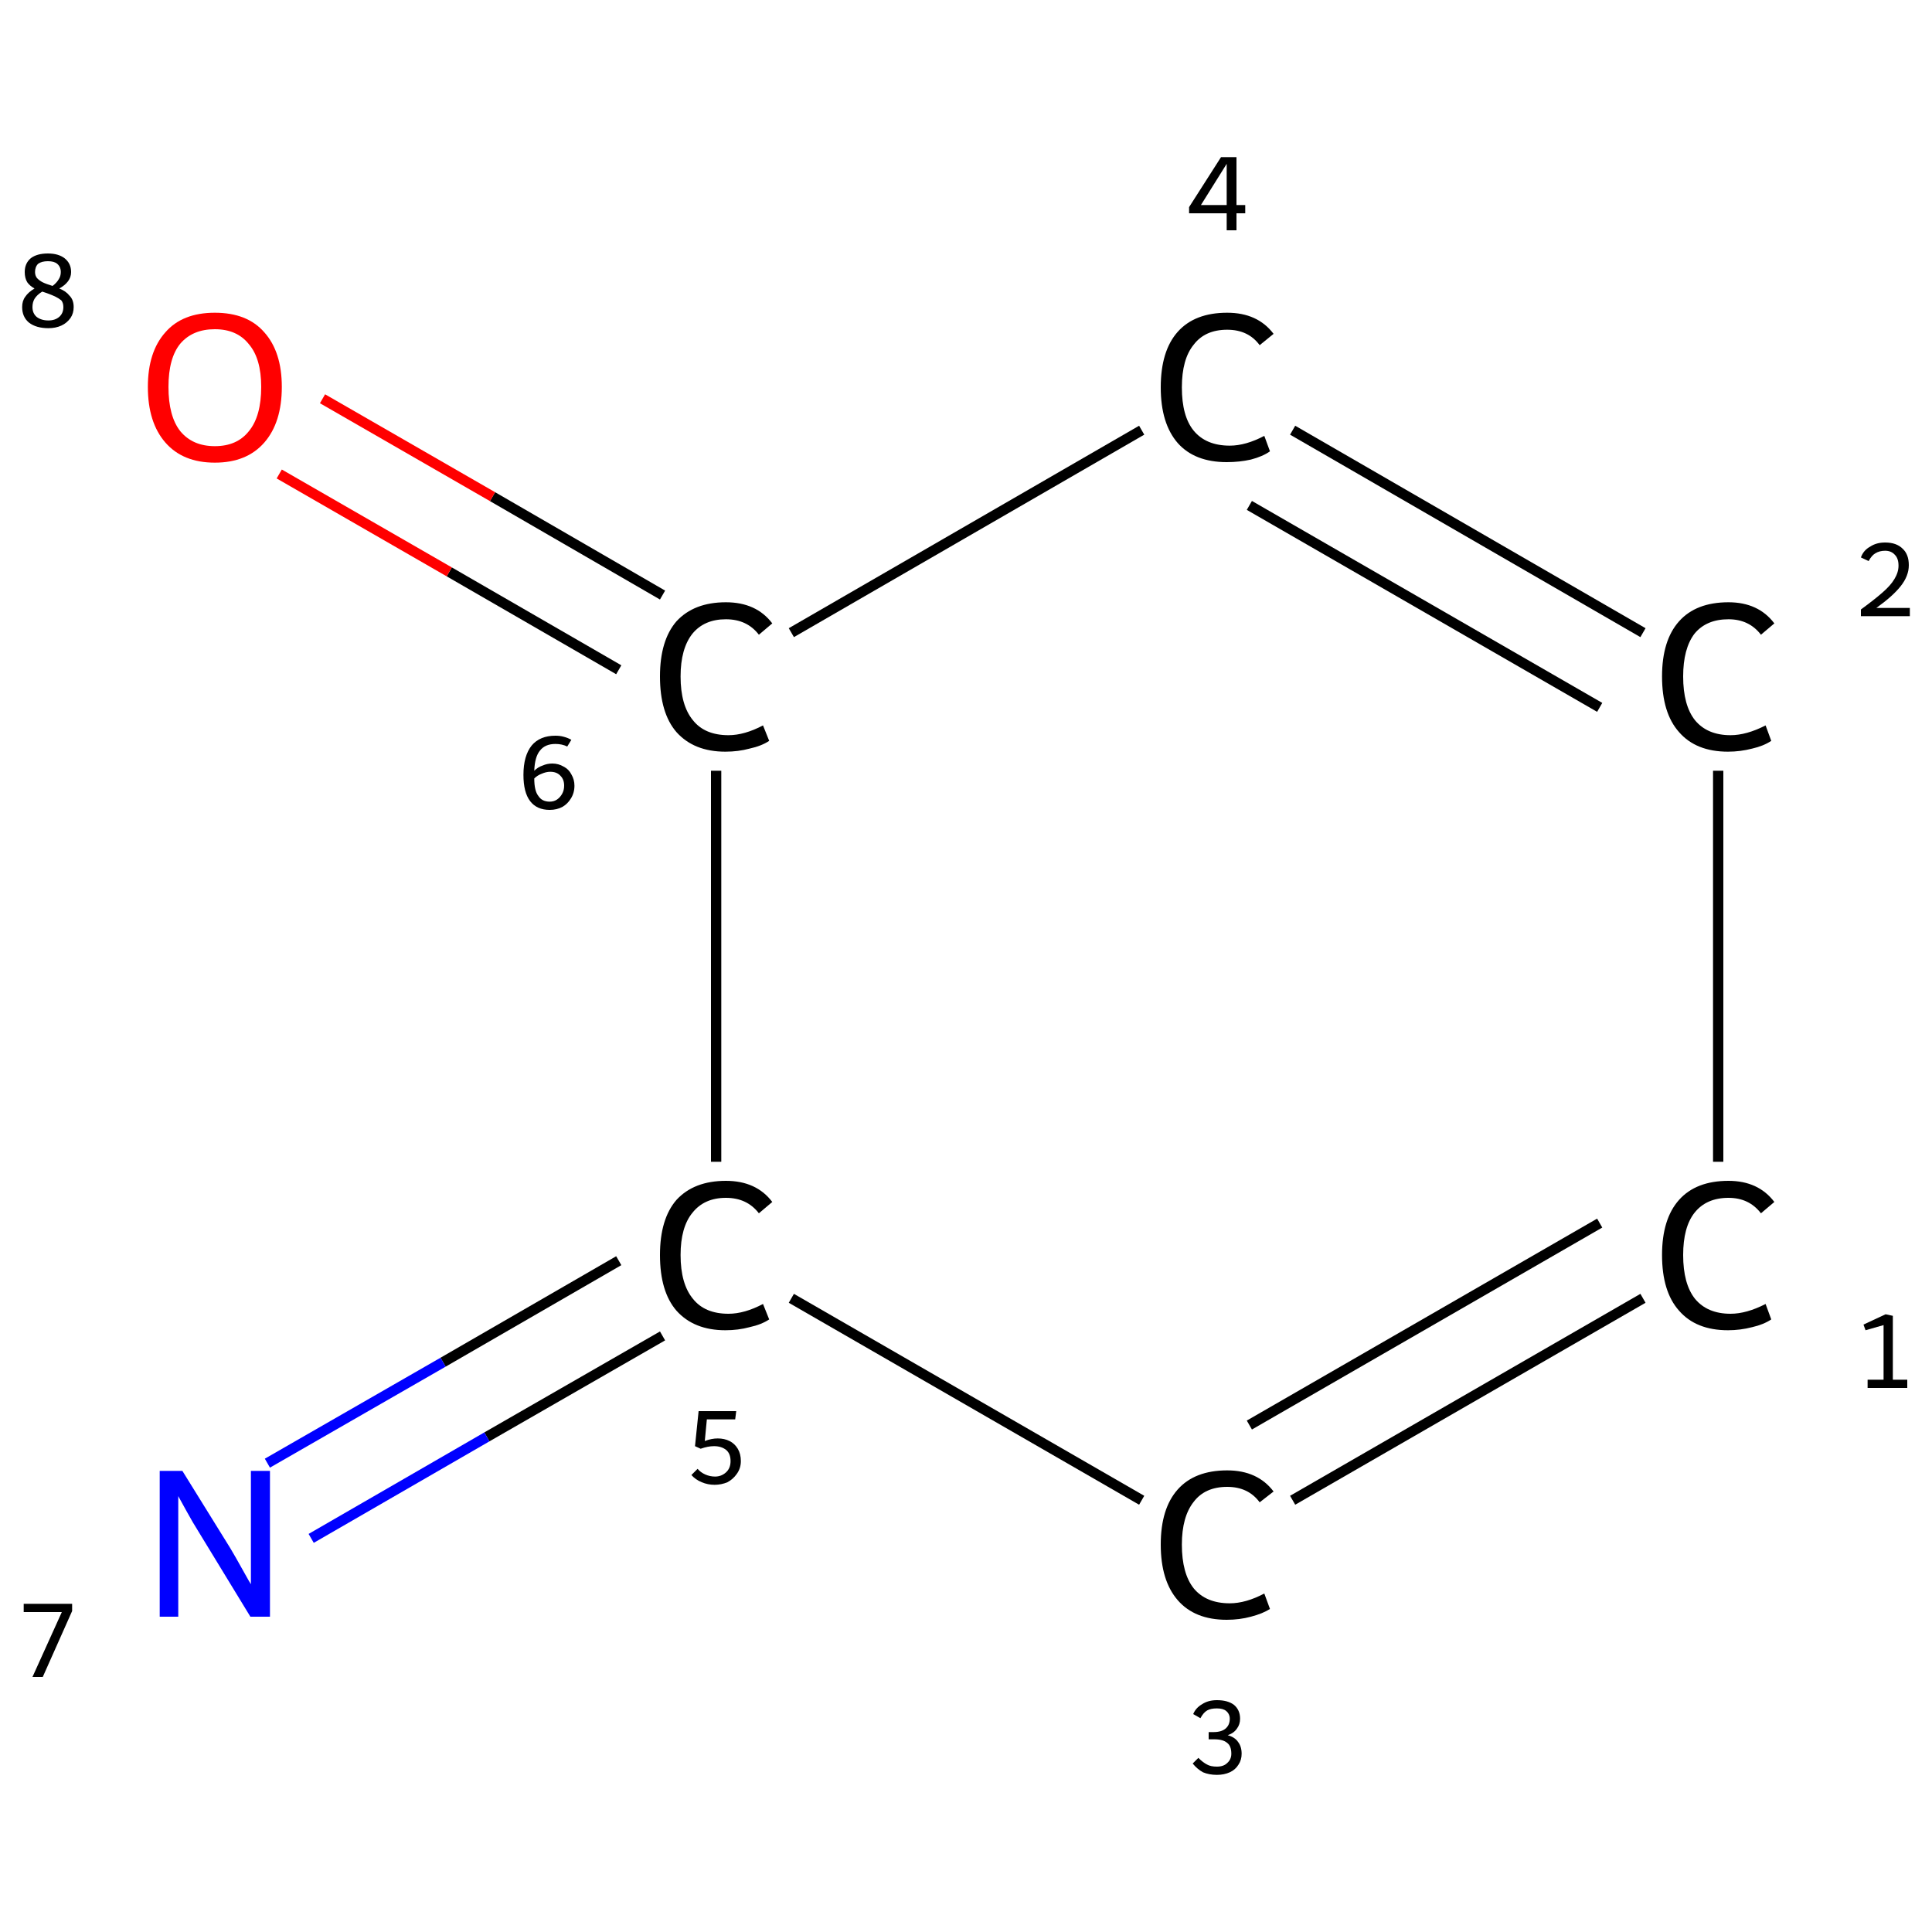 <?xml version='1.0' encoding='iso-8859-1'?>
<svg version='1.1' baseProfile='full'
              xmlns='http://www.w3.org/2000/svg'
                      xmlns:rdkit='http://www.rdkit.org/xml'
                      xmlns:xlink='http://www.w3.org/1999/xlink'
                  xml:space='preserve'
width='375px' height='375px' viewBox='0 0 375 375'>
<!-- END OF HEADER -->
<rect style='opacity:1.0;fill:#FFFFFF;stroke:none' width='375.0' height='375.0' x='0.0' y='0.0'> </rect>
<path class='bond-0 atom-0 atom-1' d='M 318.9,252.0 L 250.9,291.2' style='fill:none;fill-rule:evenodd;stroke:#000000;stroke-width:2.0px;stroke-linecap:butt;stroke-linejoin:miter;stroke-opacity:1' />
<path class='bond-0 atom-0 atom-1' d='M 310.5,237.4 L 242.5,276.6' style='fill:none;fill-rule:evenodd;stroke:#000000;stroke-width:2.0px;stroke-linecap:butt;stroke-linejoin:miter;stroke-opacity:1' />
<path class='bond-1 atom-1 atom-2' d='M 221.6,291.2 L 153.6,252.0' style='fill:none;fill-rule:evenodd;stroke:#000000;stroke-width:2.0px;stroke-linecap:butt;stroke-linejoin:miter;stroke-opacity:1' />
<path class='bond-2 atom-2 atom-3' d='M 120.1,244.7 L 86.0,264.4' style='fill:none;fill-rule:evenodd;stroke:#000000;stroke-width:2.0px;stroke-linecap:butt;stroke-linejoin:miter;stroke-opacity:1' />
<path class='bond-2 atom-2 atom-3' d='M 86.0,264.4 L 51.9,284.0' style='fill:none;fill-rule:evenodd;stroke:#0000FF;stroke-width:2.0px;stroke-linecap:butt;stroke-linejoin:miter;stroke-opacity:1' />
<path class='bond-2 atom-2 atom-3' d='M 128.6,259.3 L 94.5,278.9' style='fill:none;fill-rule:evenodd;stroke:#000000;stroke-width:2.0px;stroke-linecap:butt;stroke-linejoin:miter;stroke-opacity:1' />
<path class='bond-2 atom-2 atom-3' d='M 94.5,278.9 L 60.4,298.6' style='fill:none;fill-rule:evenodd;stroke:#0000FF;stroke-width:2.0px;stroke-linecap:butt;stroke-linejoin:miter;stroke-opacity:1' />
<path class='bond-3 atom-2 atom-4' d='M 139.0,225.5 L 139.0,149.6' style='fill:none;fill-rule:evenodd;stroke:#000000;stroke-width:2.0px;stroke-linecap:butt;stroke-linejoin:miter;stroke-opacity:1' />
<path class='bond-4 atom-4 atom-5' d='M 128.6,115.5 L 95.6,96.4' style='fill:none;fill-rule:evenodd;stroke:#000000;stroke-width:2.0px;stroke-linecap:butt;stroke-linejoin:miter;stroke-opacity:1' />
<path class='bond-4 atom-4 atom-5' d='M 95.6,96.4 L 62.6,77.4' style='fill:none;fill-rule:evenodd;stroke:#FF0000;stroke-width:2.0px;stroke-linecap:butt;stroke-linejoin:miter;stroke-opacity:1' />
<path class='bond-4 atom-4 atom-5' d='M 120.1,130.0 L 87.2,111.0' style='fill:none;fill-rule:evenodd;stroke:#000000;stroke-width:2.0px;stroke-linecap:butt;stroke-linejoin:miter;stroke-opacity:1' />
<path class='bond-4 atom-4 atom-5' d='M 87.2,111.0 L 54.2,92.0' style='fill:none;fill-rule:evenodd;stroke:#FF0000;stroke-width:2.0px;stroke-linecap:butt;stroke-linejoin:miter;stroke-opacity:1' />
<path class='bond-5 atom-4 atom-6' d='M 153.6,122.8 L 221.6,83.5' style='fill:none;fill-rule:evenodd;stroke:#000000;stroke-width:2.0px;stroke-linecap:butt;stroke-linejoin:miter;stroke-opacity:1' />
<path class='bond-6 atom-6 atom-7' d='M 250.9,83.5 L 318.9,122.8' style='fill:none;fill-rule:evenodd;stroke:#000000;stroke-width:2.0px;stroke-linecap:butt;stroke-linejoin:miter;stroke-opacity:1' />
<path class='bond-6 atom-6 atom-7' d='M 242.5,98.1 L 310.5,137.3' style='fill:none;fill-rule:evenodd;stroke:#000000;stroke-width:2.0px;stroke-linecap:butt;stroke-linejoin:miter;stroke-opacity:1' />
<path class='bond-7 atom-7 atom-0' d='M 333.5,149.6 L 333.5,225.5' style='fill:none;fill-rule:evenodd;stroke:#000000;stroke-width:2.0px;stroke-linecap:butt;stroke-linejoin:miter;stroke-opacity:1' />
<path class='atom-0' d='M 322.6 243.6
Q 322.6 236.6, 325.9 232.9
Q 329.2 229.2, 335.5 229.2
Q 341.3 229.2, 344.4 233.3
L 341.8 235.5
Q 339.5 232.5, 335.5 232.5
Q 331.2 232.5, 328.9 235.4
Q 326.7 238.2, 326.7 243.6
Q 326.7 249.2, 329.0 252.1
Q 331.4 255.0, 335.9 255.0
Q 339.0 255.0, 342.7 253.1
L 343.8 256.1
Q 342.3 257.1, 340.1 257.6
Q 337.8 258.2, 335.4 258.2
Q 329.2 258.2, 325.9 254.4
Q 322.6 250.7, 322.6 243.6
' fill='#000000'/>
<path class='atom-1' d='M 225.3 299.8
Q 225.3 292.8, 228.6 289.1
Q 231.9 285.4, 238.2 285.4
Q 244.1 285.4, 247.2 289.5
L 244.5 291.6
Q 242.3 288.6, 238.2 288.6
Q 233.9 288.6, 231.7 291.5
Q 229.4 294.4, 229.4 299.8
Q 229.4 305.4, 231.7 308.3
Q 234.1 311.2, 238.7 311.2
Q 241.8 311.2, 245.4 309.3
L 246.5 312.3
Q 245.1 313.2, 242.8 313.8
Q 240.6 314.4, 238.1 314.4
Q 231.9 314.4, 228.6 310.6
Q 225.3 306.8, 225.3 299.8
' fill='#000000'/>
<path class='atom-2' d='M 128.1 243.6
Q 128.1 236.6, 131.3 232.9
Q 134.7 229.2, 140.9 229.2
Q 146.8 229.2, 149.9 233.3
L 147.3 235.5
Q 145.0 232.5, 140.9 232.5
Q 136.7 232.5, 134.4 235.4
Q 132.1 238.2, 132.1 243.6
Q 132.1 249.2, 134.5 252.1
Q 136.8 255.0, 141.4 255.0
Q 144.5 255.0, 148.1 253.1
L 149.3 256.1
Q 147.8 257.1, 145.5 257.6
Q 143.3 258.2, 140.8 258.2
Q 134.7 258.2, 131.3 254.4
Q 128.1 250.7, 128.1 243.6
' fill='#000000'/>
<path class='atom-3' d='M 35.4 285.5
L 44.7 300.5
Q 45.6 302.0, 47.1 304.7
Q 48.6 307.4, 48.7 307.5
L 48.7 285.5
L 52.4 285.5
L 52.4 313.8
L 48.6 313.8
L 38.6 297.4
Q 37.4 295.5, 36.2 293.3
Q 35.0 291.1, 34.6 290.4
L 34.6 313.8
L 31.0 313.8
L 31.0 285.5
L 35.4 285.5
' fill='#0000FF'/>
<path class='atom-4' d='M 128.1 131.3
Q 128.1 124.3, 131.3 120.6
Q 134.7 116.9, 140.9 116.9
Q 146.8 116.9, 149.9 121.0
L 147.3 123.2
Q 145.0 120.2, 140.9 120.2
Q 136.7 120.2, 134.4 123.0
Q 132.1 125.9, 132.1 131.3
Q 132.1 136.9, 134.5 139.8
Q 136.8 142.7, 141.4 142.7
Q 144.5 142.7, 148.1 140.8
L 149.3 143.8
Q 147.8 144.8, 145.5 145.3
Q 143.3 145.9, 140.8 145.9
Q 134.7 145.9, 131.3 142.1
Q 128.1 138.4, 128.1 131.3
' fill='#000000'/>
<path class='atom-5' d='M 28.7 75.1
Q 28.7 68.3, 32.1 64.5
Q 35.4 60.7, 41.7 60.7
Q 48.0 60.7, 51.3 64.5
Q 54.7 68.3, 54.7 75.1
Q 54.7 82.0, 51.3 85.9
Q 47.9 89.8, 41.7 89.8
Q 35.5 89.8, 32.1 85.9
Q 28.7 82.0, 28.7 75.1
M 41.7 86.6
Q 46.0 86.6, 48.3 83.7
Q 50.7 80.8, 50.7 75.1
Q 50.7 69.6, 48.3 66.8
Q 46.0 63.9, 41.7 63.9
Q 37.4 63.9, 35.0 66.7
Q 32.7 69.5, 32.7 75.1
Q 32.7 80.8, 35.0 83.7
Q 37.4 86.6, 41.7 86.6
' fill='#FF0000'/>
<path class='atom-6' d='M 225.3 75.2
Q 225.3 68.1, 228.6 64.4
Q 231.9 60.7, 238.2 60.7
Q 244.1 60.7, 247.2 64.8
L 244.5 67.0
Q 242.3 64.0, 238.2 64.0
Q 233.9 64.0, 231.7 66.9
Q 229.4 69.7, 229.4 75.2
Q 229.4 80.8, 231.7 83.6
Q 234.1 86.5, 238.7 86.5
Q 241.8 86.5, 245.4 84.6
L 246.5 87.6
Q 245.1 88.6, 242.8 89.2
Q 240.6 89.7, 238.1 89.7
Q 231.9 89.7, 228.6 86.0
Q 225.3 82.2, 225.3 75.2
' fill='#000000'/>
<path class='atom-7' d='M 322.6 131.3
Q 322.6 124.3, 325.9 120.6
Q 329.2 116.9, 335.5 116.9
Q 341.3 116.9, 344.4 121.0
L 341.8 123.2
Q 339.5 120.2, 335.5 120.2
Q 331.2 120.2, 328.9 123.0
Q 326.7 125.9, 326.7 131.3
Q 326.7 136.9, 329.0 139.8
Q 331.4 142.7, 335.9 142.7
Q 339.0 142.7, 342.7 140.8
L 343.8 143.8
Q 342.3 144.8, 340.1 145.3
Q 337.8 145.9, 335.4 145.9
Q 329.2 145.9, 325.9 142.1
Q 322.6 138.4, 322.6 131.3
' fill='#000000'/>
<path class='note' d='M 362.5 267.8
L 365.6 267.8
L 365.6 257.2
L 362.1 258.2
L 361.7 257.1
L 366.0 255.1
L 367.4 255.4
L 367.4 267.8
L 370.2 267.8
L 370.2 269.4
L 362.5 269.4
L 362.5 267.8
' fill='#000000'/>
<path class='note' d='M 238.3 336.8
Q 239.7 337.2, 240.3 338.1
Q 241.0 339.0, 241.0 340.4
Q 241.0 341.6, 240.4 342.5
Q 239.8 343.5, 238.7 344.0
Q 237.6 344.5, 236.2 344.5
Q 234.7 344.5, 233.5 344.0
Q 232.4 343.4, 231.5 342.3
L 232.6 341.2
Q 233.5 342.1, 234.3 342.5
Q 235.0 342.9, 236.2 342.9
Q 237.5 342.9, 238.2 342.2
Q 239.0 341.5, 239.0 340.4
Q 239.0 338.9, 238.2 338.3
Q 237.4 337.6, 235.7 337.6
L 234.6 337.6
L 234.6 336.2
L 235.5 336.2
Q 237.1 336.2, 237.9 335.5
Q 238.7 334.8, 238.7 333.6
Q 238.7 332.7, 238.0 332.1
Q 237.4 331.6, 236.2 331.6
Q 235.0 331.6, 234.3 332.0
Q 233.6 332.4, 233.0 333.5
L 231.6 332.7
Q 232.1 331.5, 233.3 330.8
Q 234.5 330.0, 236.2 330.0
Q 238.3 330.0, 239.5 330.9
Q 240.7 331.9, 240.7 333.6
Q 240.7 334.7, 240.1 335.5
Q 239.5 336.4, 238.3 336.8
' fill='#000000'/>
<path class='note' d='M 139.3 279.2
Q 140.6 279.2, 141.6 279.7
Q 142.6 280.2, 143.2 281.2
Q 143.8 282.2, 143.8 283.6
Q 143.8 285.0, 143.0 286.1
Q 142.3 287.1, 141.2 287.7
Q 140.0 288.2, 138.7 288.2
Q 137.4 288.2, 136.2 287.7
Q 135.0 287.2, 134.2 286.3
L 135.4 285.1
Q 136.0 285.8, 136.9 286.2
Q 137.8 286.6, 138.8 286.6
Q 140.0 286.6, 140.9 285.8
Q 141.8 285.0, 141.8 283.6
Q 141.8 282.1, 140.9 281.4
Q 140.0 280.7, 138.6 280.7
Q 137.4 280.7, 136.0 281.2
L 134.9 280.7
L 135.6 273.9
L 142.9 273.9
L 142.7 275.5
L 137.2 275.5
L 136.8 279.7
Q 138.1 279.2, 139.3 279.2
' fill='#000000'/>
<path class='note' d='M 12.0 312.9
L 4.6 312.9
L 4.6 311.3
L 14.0 311.3
L 14.0 312.7
L 8.3 325.5
L 6.3 325.5
L 12.0 312.9
' fill='#000000'/>
<path class='note' d='M 107.2 148.2
Q 108.4 148.2, 109.4 148.8
Q 110.4 149.3, 110.9 150.3
Q 111.5 151.3, 111.5 152.5
Q 111.5 153.9, 110.8 155.0
Q 110.2 156.0, 109.2 156.6
Q 108.1 157.2, 106.7 157.2
Q 104.2 157.2, 102.9 155.5
Q 101.6 153.8, 101.6 150.4
Q 101.6 146.7, 103.2 144.7
Q 104.8 142.8, 107.8 142.8
Q 108.7 142.8, 109.4 143.0
Q 110.2 143.2, 110.9 143.6
L 110.1 144.9
Q 109.1 144.4, 107.8 144.4
Q 105.8 144.4, 104.8 145.7
Q 103.8 146.9, 103.7 149.6
Q 104.4 148.9, 105.3 148.6
Q 106.2 148.2, 107.2 148.2
M 106.7 155.6
Q 107.5 155.6, 108.1 155.2
Q 108.7 154.8, 109.1 154.1
Q 109.5 153.4, 109.5 152.5
Q 109.5 151.3, 108.8 150.6
Q 108.1 149.8, 106.8 149.8
Q 106.0 149.8, 105.1 150.2
Q 104.3 150.5, 103.7 151.1
Q 103.7 153.5, 104.5 154.5
Q 105.2 155.6, 106.7 155.6
' fill='#000000'/>
<path class='note' d='M 11.5 56.0
Q 12.8 56.5, 13.5 57.4
Q 14.3 58.2, 14.3 59.6
Q 14.3 60.8, 13.7 61.7
Q 13.0 62.7, 11.9 63.2
Q 10.8 63.7, 9.4 63.7
Q 7.0 63.7, 5.6 62.6
Q 4.3 61.5, 4.3 59.6
Q 4.3 58.4, 4.9 57.6
Q 5.5 56.7, 6.7 56.0
Q 5.8 55.5, 5.3 54.8
Q 4.8 54.0, 4.8 52.8
Q 4.8 51.1, 6.0 50.1
Q 7.2 49.2, 9.3 49.2
Q 11.3 49.2, 12.5 50.1
Q 13.8 51.1, 13.8 52.8
Q 13.8 53.8, 13.2 54.6
Q 12.6 55.4, 11.5 56.0
M 9.3 50.7
Q 8.1 50.7, 7.4 51.2
Q 6.8 51.8, 6.8 52.8
Q 6.8 53.5, 7.2 54.0
Q 7.7 54.5, 8.3 54.8
Q 8.9 55.1, 10.2 55.5
Q 11.0 54.9, 11.4 54.2
Q 11.8 53.6, 11.8 52.8
Q 11.8 51.8, 11.1 51.2
Q 10.5 50.7, 9.3 50.7
M 9.4 62.2
Q 10.7 62.2, 11.5 61.5
Q 12.3 60.8, 12.3 59.6
Q 12.3 58.8, 11.9 58.3
Q 11.4 57.9, 10.8 57.6
Q 10.2 57.3, 9.1 56.9
L 8.2 56.6
Q 7.2 57.2, 6.7 58.0
Q 6.3 58.7, 6.3 59.6
Q 6.3 60.8, 7.1 61.5
Q 8.0 62.2, 9.4 62.2
' fill='#000000'/>
<path class='note' d='M 240.0 39.8
L 241.7 39.8
L 241.7 41.4
L 240.0 41.4
L 240.0 44.7
L 238.1 44.7
L 238.1 41.4
L 230.8 41.4
L 230.8 40.2
L 237.0 30.5
L 240.0 30.5
L 240.0 39.8
M 233.1 39.8
L 238.1 39.8
L 238.1 31.8
L 233.1 39.8
' fill='#000000'/>
<path class='note' d='M 361.2 108.2
Q 361.7 106.8, 363.0 106.1
Q 364.2 105.3, 365.9 105.3
Q 368.1 105.3, 369.3 106.5
Q 370.5 107.6, 370.5 109.7
Q 370.5 111.8, 368.9 113.8
Q 367.4 115.7, 364.2 118.0
L 370.7 118.0
L 370.7 119.6
L 361.2 119.6
L 361.2 118.3
Q 363.8 116.4, 365.4 115.0
Q 367.0 113.6, 367.7 112.4
Q 368.5 111.1, 368.5 109.8
Q 368.5 108.4, 367.8 107.7
Q 367.1 106.9, 365.9 106.9
Q 364.8 106.9, 364.0 107.4
Q 363.3 107.8, 362.7 108.9
L 361.2 108.2
' fill='#000000'/>
</svg>
